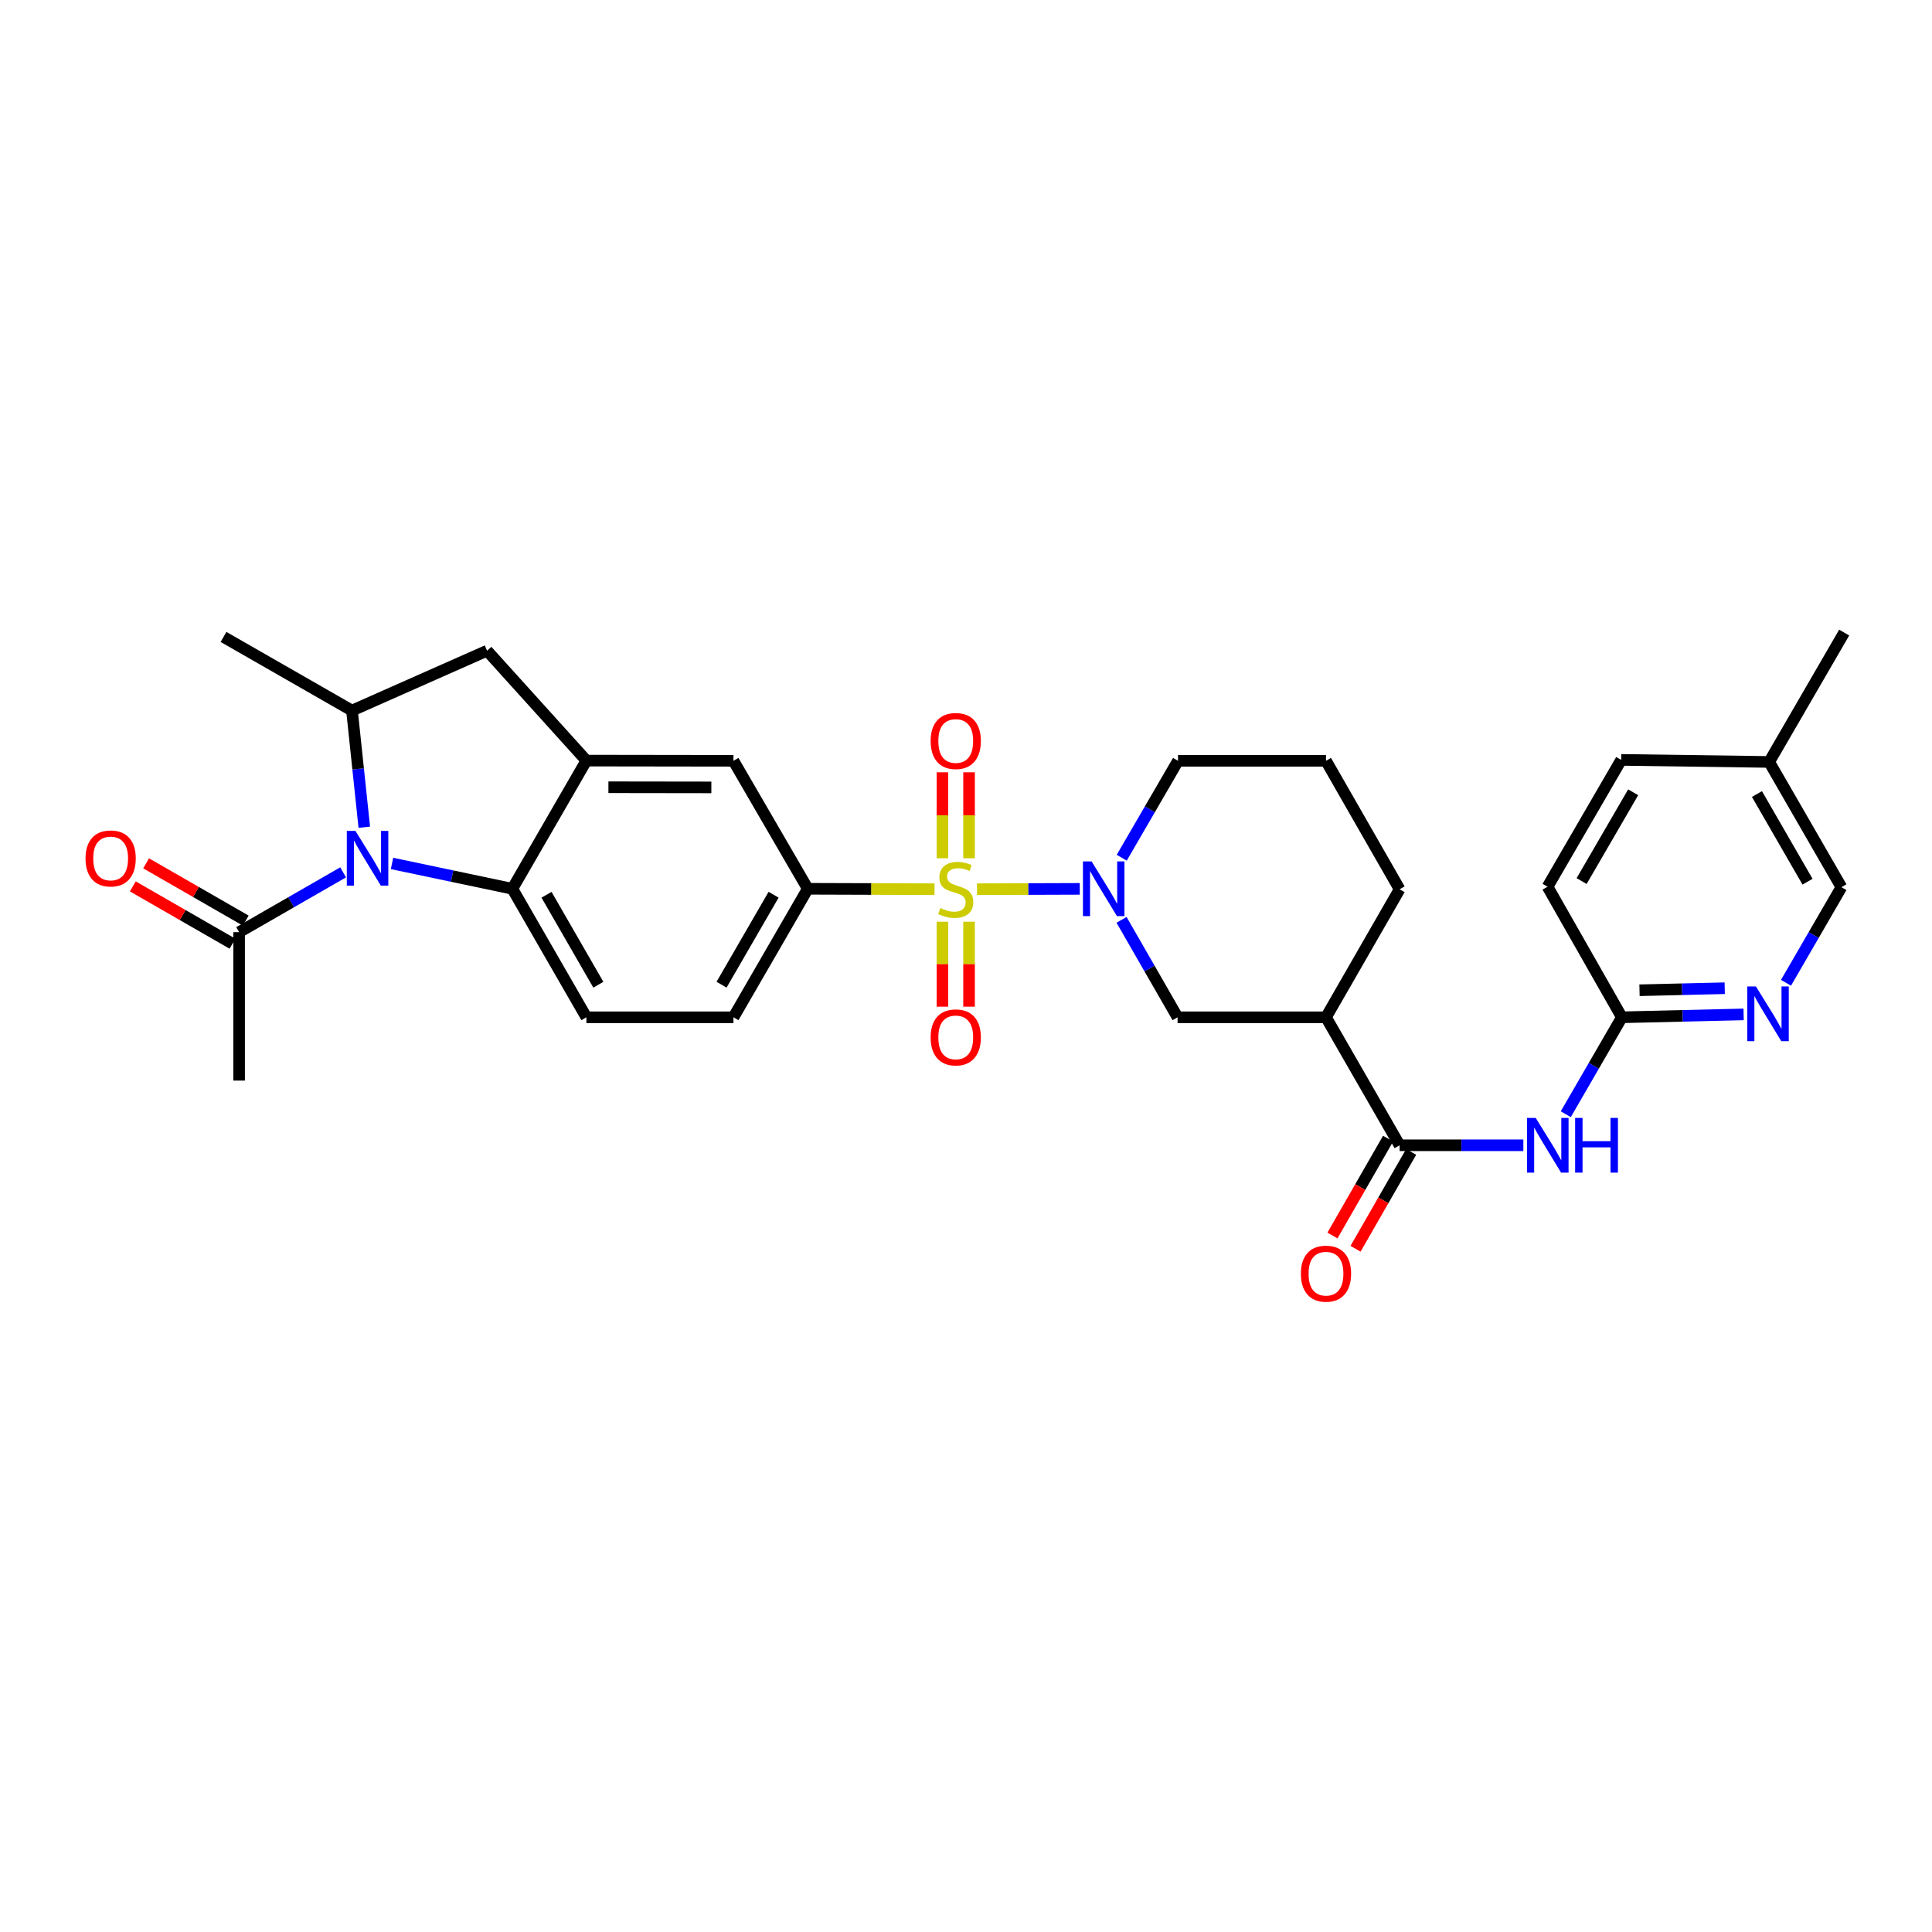 <?xml version='1.0' encoding='iso-8859-1'?>
<svg version='1.1' baseProfile='full'
              xmlns='http://www.w3.org/2000/svg'
                      xmlns:rdkit='http://www.rdkit.org/xml'
                      xmlns:xlink='http://www.w3.org/1999/xlink'
                  xml:space='preserve'
width='1000px' height='1000px' viewBox='0 0 1000 1000'>
<!-- END OF HEADER -->
<rect style='opacity:1.0;fill:#FFFFFF;stroke:none' width='1000' height='1000' x='0' y='0'> </rect>
<path class='bond-1' d='M 505.689,460.25 L 532.289,460.162' style='fill:none;fill-rule:evenodd;stroke:#CCCC00;stroke-width:6px;stroke-linecap:butt;stroke-linejoin:miter;stroke-opacity:1' />
<path class='bond-1' d='M 532.289,460.162 L 558.89,460.074' style='fill:none;fill-rule:evenodd;stroke:#0000FF;stroke-width:6px;stroke-linecap:butt;stroke-linejoin:miter;stroke-opacity:1' />
<path class='bond-4' d='M 483.699,460.25 L 450.901,460.141' style='fill:none;fill-rule:evenodd;stroke:#CCCC00;stroke-width:6px;stroke-linecap:butt;stroke-linejoin:miter;stroke-opacity:1' />
<path class='bond-4' d='M 450.901,460.141 L 418.103,460.033' style='fill:none;fill-rule:evenodd;stroke:#000000;stroke-width:6px;stroke-linecap:butt;stroke-linejoin:miter;stroke-opacity:1' />
<path class='bond-14' d='M 487.805,477.08 L 487.805,499.067' style='fill:none;fill-rule:evenodd;stroke:#CCCC00;stroke-width:6px;stroke-linecap:butt;stroke-linejoin:miter;stroke-opacity:1' />
<path class='bond-14' d='M 487.805,499.067 L 487.805,521.054' style='fill:none;fill-rule:evenodd;stroke:#FF0000;stroke-width:6px;stroke-linecap:butt;stroke-linejoin:miter;stroke-opacity:1' />
<path class='bond-14' d='M 501.583,477.08 L 501.583,499.067' style='fill:none;fill-rule:evenodd;stroke:#CCCC00;stroke-width:6px;stroke-linecap:butt;stroke-linejoin:miter;stroke-opacity:1' />
<path class='bond-14' d='M 501.583,499.067 L 501.583,521.054' style='fill:none;fill-rule:evenodd;stroke:#FF0000;stroke-width:6px;stroke-linecap:butt;stroke-linejoin:miter;stroke-opacity:1' />
<path class='bond-15' d='M 501.583,444.245 L 501.583,421.991' style='fill:none;fill-rule:evenodd;stroke:#CCCC00;stroke-width:6px;stroke-linecap:butt;stroke-linejoin:miter;stroke-opacity:1' />
<path class='bond-15' d='M 501.583,421.991 L 501.583,399.737' style='fill:none;fill-rule:evenodd;stroke:#FF0000;stroke-width:6px;stroke-linecap:butt;stroke-linejoin:miter;stroke-opacity:1' />
<path class='bond-15' d='M 487.805,444.245 L 487.805,421.991' style='fill:none;fill-rule:evenodd;stroke:#CCCC00;stroke-width:6px;stroke-linecap:butt;stroke-linejoin:miter;stroke-opacity:1' />
<path class='bond-15' d='M 487.805,421.991 L 487.805,399.737' style='fill:none;fill-rule:evenodd;stroke:#FF0000;stroke-width:6px;stroke-linecap:butt;stroke-linejoin:miter;stroke-opacity:1' />
<path class='bond-0' d='M 202.907,446.915 L 234.048,453.474' style='fill:none;fill-rule:evenodd;stroke:#0000FF;stroke-width:6px;stroke-linecap:butt;stroke-linejoin:miter;stroke-opacity:1' />
<path class='bond-0' d='M 234.048,453.474 L 265.19,460.033' style='fill:none;fill-rule:evenodd;stroke:#000000;stroke-width:6px;stroke-linecap:butt;stroke-linejoin:miter;stroke-opacity:1' />
<path class='bond-9' d='M 177.595,451.529 L 150.68,467.006' style='fill:none;fill-rule:evenodd;stroke:#0000FF;stroke-width:6px;stroke-linecap:butt;stroke-linejoin:miter;stroke-opacity:1' />
<path class='bond-9' d='M 150.68,467.006 L 123.765,482.484' style='fill:none;fill-rule:evenodd;stroke:#000000;stroke-width:6px;stroke-linecap:butt;stroke-linejoin:miter;stroke-opacity:1' />
<path class='bond-33' d='M 188.555,428.168 L 185.37,397.978' style='fill:none;fill-rule:evenodd;stroke:#0000FF;stroke-width:6px;stroke-linecap:butt;stroke-linejoin:miter;stroke-opacity:1' />
<path class='bond-33' d='M 185.37,397.978 L 182.184,367.789' style='fill:none;fill-rule:evenodd;stroke:#000000;stroke-width:6px;stroke-linecap:butt;stroke-linejoin:miter;stroke-opacity:1' />
<path class='bond-10' d='M 580.511,476.111 L 595.008,501.331' style='fill:none;fill-rule:evenodd;stroke:#0000FF;stroke-width:6px;stroke-linecap:butt;stroke-linejoin:miter;stroke-opacity:1' />
<path class='bond-10' d='M 595.008,501.331 L 609.504,526.551' style='fill:none;fill-rule:evenodd;stroke:#000000;stroke-width:6px;stroke-linecap:butt;stroke-linejoin:miter;stroke-opacity:1' />
<path class='bond-22' d='M 580.606,443.958 L 595.174,418.875' style='fill:none;fill-rule:evenodd;stroke:#0000FF;stroke-width:6px;stroke-linecap:butt;stroke-linejoin:miter;stroke-opacity:1' />
<path class='bond-22' d='M 595.174,418.875 L 609.741,393.791' style='fill:none;fill-rule:evenodd;stroke:#000000;stroke-width:6px;stroke-linecap:butt;stroke-linejoin:miter;stroke-opacity:1' />
<path class='bond-2' d='M 265.19,460.033 L 303.516,526.551' style='fill:none;fill-rule:evenodd;stroke:#000000;stroke-width:6px;stroke-linecap:butt;stroke-linejoin:miter;stroke-opacity:1' />
<path class='bond-2' d='M 282.877,463.132 L 309.705,509.695' style='fill:none;fill-rule:evenodd;stroke:#000000;stroke-width:6px;stroke-linecap:butt;stroke-linejoin:miter;stroke-opacity:1' />
<path class='bond-31' d='M 265.19,460.033 L 303.516,393.684' style='fill:none;fill-rule:evenodd;stroke:#000000;stroke-width:6px;stroke-linecap:butt;stroke-linejoin:miter;stroke-opacity:1' />
<path class='bond-3' d='M 303.516,393.684 L 379.632,393.791' style='fill:none;fill-rule:evenodd;stroke:#000000;stroke-width:6px;stroke-linecap:butt;stroke-linejoin:miter;stroke-opacity:1' />
<path class='bond-3' d='M 314.914,407.478 L 368.195,407.553' style='fill:none;fill-rule:evenodd;stroke:#000000;stroke-width:6px;stroke-linecap:butt;stroke-linejoin:miter;stroke-opacity:1' />
<path class='bond-11' d='M 303.516,393.684 L 252.116,336.804' style='fill:none;fill-rule:evenodd;stroke:#000000;stroke-width:6px;stroke-linecap:butt;stroke-linejoin:miter;stroke-opacity:1' />
<path class='bond-12' d='M 418.103,460.033 L 379.632,393.791' style='fill:none;fill-rule:evenodd;stroke:#000000;stroke-width:6px;stroke-linecap:butt;stroke-linejoin:miter;stroke-opacity:1' />
<path class='bond-18' d='M 418.103,460.033 L 379.632,526.551' style='fill:none;fill-rule:evenodd;stroke:#000000;stroke-width:6px;stroke-linecap:butt;stroke-linejoin:miter;stroke-opacity:1' />
<path class='bond-18' d='M 400.406,463.113 L 373.476,509.675' style='fill:none;fill-rule:evenodd;stroke:#000000;stroke-width:6px;stroke-linecap:butt;stroke-linejoin:miter;stroke-opacity:1' />
<path class='bond-5' d='M 724.436,592.793 L 686.332,526.551' style='fill:none;fill-rule:evenodd;stroke:#000000;stroke-width:6px;stroke-linecap:butt;stroke-linejoin:miter;stroke-opacity:1' />
<path class='bond-8' d='M 724.436,592.793 L 756.46,592.793' style='fill:none;fill-rule:evenodd;stroke:#000000;stroke-width:6px;stroke-linecap:butt;stroke-linejoin:miter;stroke-opacity:1' />
<path class='bond-8' d='M 756.46,592.793 L 788.484,592.793' style='fill:none;fill-rule:evenodd;stroke:#0000FF;stroke-width:6px;stroke-linecap:butt;stroke-linejoin:miter;stroke-opacity:1' />
<path class='bond-19' d='M 718.462,589.363 L 704.069,614.432' style='fill:none;fill-rule:evenodd;stroke:#000000;stroke-width:6px;stroke-linecap:butt;stroke-linejoin:miter;stroke-opacity:1' />
<path class='bond-19' d='M 704.069,614.432 L 689.677,639.502' style='fill:none;fill-rule:evenodd;stroke:#FF0000;stroke-width:6px;stroke-linecap:butt;stroke-linejoin:miter;stroke-opacity:1' />
<path class='bond-19' d='M 730.411,596.223 L 716.018,621.292' style='fill:none;fill-rule:evenodd;stroke:#000000;stroke-width:6px;stroke-linecap:butt;stroke-linejoin:miter;stroke-opacity:1' />
<path class='bond-19' d='M 716.018,621.292 L 701.626,646.361' style='fill:none;fill-rule:evenodd;stroke:#FF0000;stroke-width:6px;stroke-linecap:butt;stroke-linejoin:miter;stroke-opacity:1' />
<path class='bond-6' d='M 182.184,367.789 L 252.116,336.804' style='fill:none;fill-rule:evenodd;stroke:#000000;stroke-width:6px;stroke-linecap:butt;stroke-linejoin:miter;stroke-opacity:1' />
<path class='bond-27' d='M 182.184,367.789 L 115.69,329.677' style='fill:none;fill-rule:evenodd;stroke:#000000;stroke-width:6px;stroke-linecap:butt;stroke-linejoin:miter;stroke-opacity:1' />
<path class='bond-7' d='M 686.332,526.551 L 609.504,526.551' style='fill:none;fill-rule:evenodd;stroke:#000000;stroke-width:6px;stroke-linecap:butt;stroke-linejoin:miter;stroke-opacity:1' />
<path class='bond-32' d='M 686.332,526.551 L 724.436,460.286' style='fill:none;fill-rule:evenodd;stroke:#000000;stroke-width:6px;stroke-linecap:butt;stroke-linejoin:miter;stroke-opacity:1' />
<path class='bond-13' d='M 810.445,576.719 L 824.964,551.635' style='fill:none;fill-rule:evenodd;stroke:#0000FF;stroke-width:6px;stroke-linecap:butt;stroke-linejoin:miter;stroke-opacity:1' />
<path class='bond-13' d='M 824.964,551.635 L 839.483,526.551' style='fill:none;fill-rule:evenodd;stroke:#000000;stroke-width:6px;stroke-linecap:butt;stroke-linejoin:miter;stroke-opacity:1' />
<path class='bond-20' d='M 127.199,476.512 L 101.411,461.683' style='fill:none;fill-rule:evenodd;stroke:#000000;stroke-width:6px;stroke-linecap:butt;stroke-linejoin:miter;stroke-opacity:1' />
<path class='bond-20' d='M 101.411,461.683 L 75.622,446.855' style='fill:none;fill-rule:evenodd;stroke:#FF0000;stroke-width:6px;stroke-linecap:butt;stroke-linejoin:miter;stroke-opacity:1' />
<path class='bond-20' d='M 120.331,488.456 L 94.543,473.628' style='fill:none;fill-rule:evenodd;stroke:#000000;stroke-width:6px;stroke-linecap:butt;stroke-linejoin:miter;stroke-opacity:1' />
<path class='bond-20' d='M 94.543,473.628 L 68.754,458.799' style='fill:none;fill-rule:evenodd;stroke:#FF0000;stroke-width:6px;stroke-linecap:butt;stroke-linejoin:miter;stroke-opacity:1' />
<path class='bond-28' d='M 123.765,482.484 L 123.765,559.312' style='fill:none;fill-rule:evenodd;stroke:#000000;stroke-width:6px;stroke-linecap:butt;stroke-linejoin:miter;stroke-opacity:1' />
<path class='bond-16' d='M 839.483,526.551 L 870.988,525.802' style='fill:none;fill-rule:evenodd;stroke:#000000;stroke-width:6px;stroke-linecap:butt;stroke-linejoin:miter;stroke-opacity:1' />
<path class='bond-16' d='M 870.988,525.802 L 902.493,525.052' style='fill:none;fill-rule:evenodd;stroke:#0000FF;stroke-width:6px;stroke-linecap:butt;stroke-linejoin:miter;stroke-opacity:1' />
<path class='bond-16' d='M 848.607,512.552 L 870.661,512.027' style='fill:none;fill-rule:evenodd;stroke:#000000;stroke-width:6px;stroke-linecap:butt;stroke-linejoin:miter;stroke-opacity:1' />
<path class='bond-16' d='M 870.661,512.027 L 892.714,511.503' style='fill:none;fill-rule:evenodd;stroke:#0000FF;stroke-width:6px;stroke-linecap:butt;stroke-linejoin:miter;stroke-opacity:1' />
<path class='bond-23' d='M 839.483,526.551 L 801.012,458.969' style='fill:none;fill-rule:evenodd;stroke:#000000;stroke-width:6px;stroke-linecap:butt;stroke-linejoin:miter;stroke-opacity:1' />
<path class='bond-21' d='M 924.429,508.698 L 938.772,483.952' style='fill:none;fill-rule:evenodd;stroke:#0000FF;stroke-width:6px;stroke-linecap:butt;stroke-linejoin:miter;stroke-opacity:1' />
<path class='bond-21' d='M 938.772,483.952 L 953.114,459.207' style='fill:none;fill-rule:evenodd;stroke:#000000;stroke-width:6px;stroke-linecap:butt;stroke-linejoin:miter;stroke-opacity:1' />
<path class='bond-17' d='M 303.516,526.551 L 379.632,526.551' style='fill:none;fill-rule:evenodd;stroke:#000000;stroke-width:6px;stroke-linecap:butt;stroke-linejoin:miter;stroke-opacity:1' />
<path class='bond-34' d='M 953.114,459.207 L 915.722,394.381' style='fill:none;fill-rule:evenodd;stroke:#000000;stroke-width:6px;stroke-linecap:butt;stroke-linejoin:miter;stroke-opacity:1' />
<path class='bond-34' d='M 935.57,456.367 L 909.396,410.989' style='fill:none;fill-rule:evenodd;stroke:#000000;stroke-width:6px;stroke-linecap:butt;stroke-linejoin:miter;stroke-opacity:1' />
<path class='bond-29' d='M 609.741,393.791 L 686.332,393.791' style='fill:none;fill-rule:evenodd;stroke:#000000;stroke-width:6px;stroke-linecap:butt;stroke-linejoin:miter;stroke-opacity:1' />
<path class='bond-26' d='M 801.012,458.969 L 839.131,393.317' style='fill:none;fill-rule:evenodd;stroke:#000000;stroke-width:6px;stroke-linecap:butt;stroke-linejoin:miter;stroke-opacity:1' />
<path class='bond-26' d='M 818.645,456.04 L 845.328,410.083' style='fill:none;fill-rule:evenodd;stroke:#000000;stroke-width:6px;stroke-linecap:butt;stroke-linejoin:miter;stroke-opacity:1' />
<path class='bond-24' d='M 915.722,394.381 L 839.131,393.317' style='fill:none;fill-rule:evenodd;stroke:#000000;stroke-width:6px;stroke-linecap:butt;stroke-linejoin:miter;stroke-opacity:1' />
<path class='bond-30' d='M 915.722,394.381 L 954.545,327.419' style='fill:none;fill-rule:evenodd;stroke:#000000;stroke-width:6px;stroke-linecap:butt;stroke-linejoin:miter;stroke-opacity:1' />
<path class='bond-25' d='M 724.436,460.286 L 686.332,393.791' style='fill:none;fill-rule:evenodd;stroke:#000000;stroke-width:6px;stroke-linecap:butt;stroke-linejoin:miter;stroke-opacity:1' />
<path  class='atom-0' d='M 486.694 470.006
Q 487.014 470.126, 488.334 470.686
Q 489.654 471.246, 491.094 471.606
Q 492.574 471.926, 494.014 471.926
Q 496.694 471.926, 498.254 470.646
Q 499.814 469.326, 499.814 467.046
Q 499.814 465.486, 499.014 464.526
Q 498.254 463.566, 497.054 463.046
Q 495.854 462.526, 493.854 461.926
Q 491.334 461.166, 489.814 460.446
Q 488.334 459.726, 487.254 458.206
Q 486.214 456.686, 486.214 454.126
Q 486.214 450.566, 488.614 448.366
Q 491.054 446.166, 495.854 446.166
Q 499.134 446.166, 502.854 447.726
L 501.934 450.806
Q 498.534 449.406, 495.974 449.406
Q 493.214 449.406, 491.694 450.566
Q 490.174 451.686, 490.214 453.646
Q 490.214 455.166, 490.974 456.086
Q 491.774 457.006, 492.894 457.526
Q 494.054 458.046, 495.974 458.646
Q 498.534 459.446, 500.054 460.246
Q 501.574 461.046, 502.654 462.686
Q 503.774 464.286, 503.774 467.046
Q 503.774 470.966, 501.134 473.086
Q 498.534 475.166, 494.174 475.166
Q 491.654 475.166, 489.734 474.606
Q 487.854 474.086, 485.614 473.166
L 486.694 470.006
' fill='#CCCC00'/>
<path  class='atom-1' d='M 183.992 430.09
L 193.272 445.09
Q 194.192 446.57, 195.672 449.25
Q 197.152 451.93, 197.232 452.09
L 197.232 430.09
L 200.992 430.09
L 200.992 458.41
L 197.112 458.41
L 187.152 442.01
Q 185.992 440.09, 184.752 437.89
Q 183.552 435.69, 183.192 435.01
L 183.192 458.41
L 179.512 458.41
L 179.512 430.09
L 183.992 430.09
' fill='#0000FF'/>
<path  class='atom-2' d='M 565.01 445.873
L 574.29 460.873
Q 575.21 462.353, 576.69 465.033
Q 578.17 467.713, 578.25 467.873
L 578.25 445.873
L 582.01 445.873
L 582.01 474.193
L 578.13 474.193
L 568.17 457.793
Q 567.01 455.873, 565.77 453.673
Q 564.57 451.473, 564.21 450.793
L 564.21 474.193
L 560.53 474.193
L 560.53 445.873
L 565.01 445.873
' fill='#0000FF'/>
<path  class='atom-9' d='M 794.882 578.633
L 804.162 593.633
Q 805.082 595.113, 806.562 597.793
Q 808.042 600.473, 808.122 600.633
L 808.122 578.633
L 811.882 578.633
L 811.882 606.953
L 808.002 606.953
L 798.042 590.553
Q 796.882 588.633, 795.642 586.433
Q 794.442 584.233, 794.082 583.553
L 794.082 606.953
L 790.402 606.953
L 790.402 578.633
L 794.882 578.633
' fill='#0000FF'/>
<path  class='atom-9' d='M 815.282 578.633
L 819.122 578.633
L 819.122 590.673
L 833.602 590.673
L 833.602 578.633
L 837.442 578.633
L 837.442 606.953
L 833.602 606.953
L 833.602 593.873
L 819.122 593.873
L 819.122 606.953
L 815.282 606.953
L 815.282 578.633
' fill='#0000FF'/>
<path  class='atom-15' d='M 481.694 536.949
Q 481.694 530.149, 485.054 526.349
Q 488.414 522.549, 494.694 522.549
Q 500.974 522.549, 504.334 526.349
Q 507.694 530.149, 507.694 536.949
Q 507.694 543.829, 504.294 547.749
Q 500.894 551.629, 494.694 551.629
Q 488.454 551.629, 485.054 547.749
Q 481.694 543.869, 481.694 536.949
M 494.694 548.429
Q 499.014 548.429, 501.334 545.549
Q 503.694 542.629, 503.694 536.949
Q 503.694 531.389, 501.334 528.589
Q 499.014 525.749, 494.694 525.749
Q 490.374 525.749, 488.014 528.549
Q 485.694 531.349, 485.694 536.949
Q 485.694 542.669, 488.014 545.549
Q 490.374 548.429, 494.694 548.429
' fill='#FF0000'/>
<path  class='atom-16' d='M 481.694 383.538
Q 481.694 376.738, 485.054 372.938
Q 488.414 369.138, 494.694 369.138
Q 500.974 369.138, 504.334 372.938
Q 507.694 376.738, 507.694 383.538
Q 507.694 390.418, 504.294 394.338
Q 500.894 398.218, 494.694 398.218
Q 488.454 398.218, 485.054 394.338
Q 481.694 390.458, 481.694 383.538
M 494.694 395.018
Q 499.014 395.018, 501.334 392.138
Q 503.694 389.218, 503.694 383.538
Q 503.694 377.978, 501.334 375.178
Q 499.014 372.338, 494.694 372.338
Q 490.374 372.338, 488.014 375.138
Q 485.694 377.938, 485.694 383.538
Q 485.694 389.258, 488.014 392.138
Q 490.374 395.018, 494.694 395.018
' fill='#FF0000'/>
<path  class='atom-17' d='M 908.865 510.592
L 918.145 525.592
Q 919.065 527.072, 920.545 529.752
Q 922.025 532.432, 922.105 532.592
L 922.105 510.592
L 925.865 510.592
L 925.865 538.912
L 921.985 538.912
L 912.025 522.512
Q 910.865 520.592, 909.625 518.392
Q 908.425 516.192, 908.065 515.512
L 908.065 538.912
L 904.385 538.912
L 904.385 510.592
L 908.865 510.592
' fill='#0000FF'/>
<path  class='atom-20' d='M 673.332 659.245
Q 673.332 652.445, 676.692 648.645
Q 680.052 644.845, 686.332 644.845
Q 692.612 644.845, 695.972 648.645
Q 699.332 652.445, 699.332 659.245
Q 699.332 666.125, 695.932 670.045
Q 692.532 673.925, 686.332 673.925
Q 680.092 673.925, 676.692 670.045
Q 673.332 666.165, 673.332 659.245
M 686.332 670.725
Q 690.652 670.725, 692.972 667.845
Q 695.332 664.925, 695.332 659.245
Q 695.332 653.685, 692.972 650.885
Q 690.652 648.045, 686.332 648.045
Q 682.012 648.045, 679.652 650.845
Q 677.332 653.645, 677.332 659.245
Q 677.332 664.965, 679.652 667.845
Q 682.012 670.725, 686.332 670.725
' fill='#FF0000'/>
<path  class='atom-21' d='M 44.271 444.33
Q 44.271 437.53, 47.631 433.73
Q 50.991 429.93, 57.271 429.93
Q 63.551 429.93, 66.911 433.73
Q 70.271 437.53, 70.271 444.33
Q 70.271 451.21, 66.871 455.13
Q 63.471 459.01, 57.271 459.01
Q 51.031 459.01, 47.631 455.13
Q 44.271 451.25, 44.271 444.33
M 57.271 455.81
Q 61.591 455.81, 63.911 452.93
Q 66.271 450.01, 66.271 444.33
Q 66.271 438.77, 63.911 435.97
Q 61.591 433.13, 57.271 433.13
Q 52.951 433.13, 50.591 435.93
Q 48.271 438.73, 48.271 444.33
Q 48.271 450.05, 50.591 452.93
Q 52.951 455.81, 57.271 455.81
' fill='#FF0000'/>
</svg>
